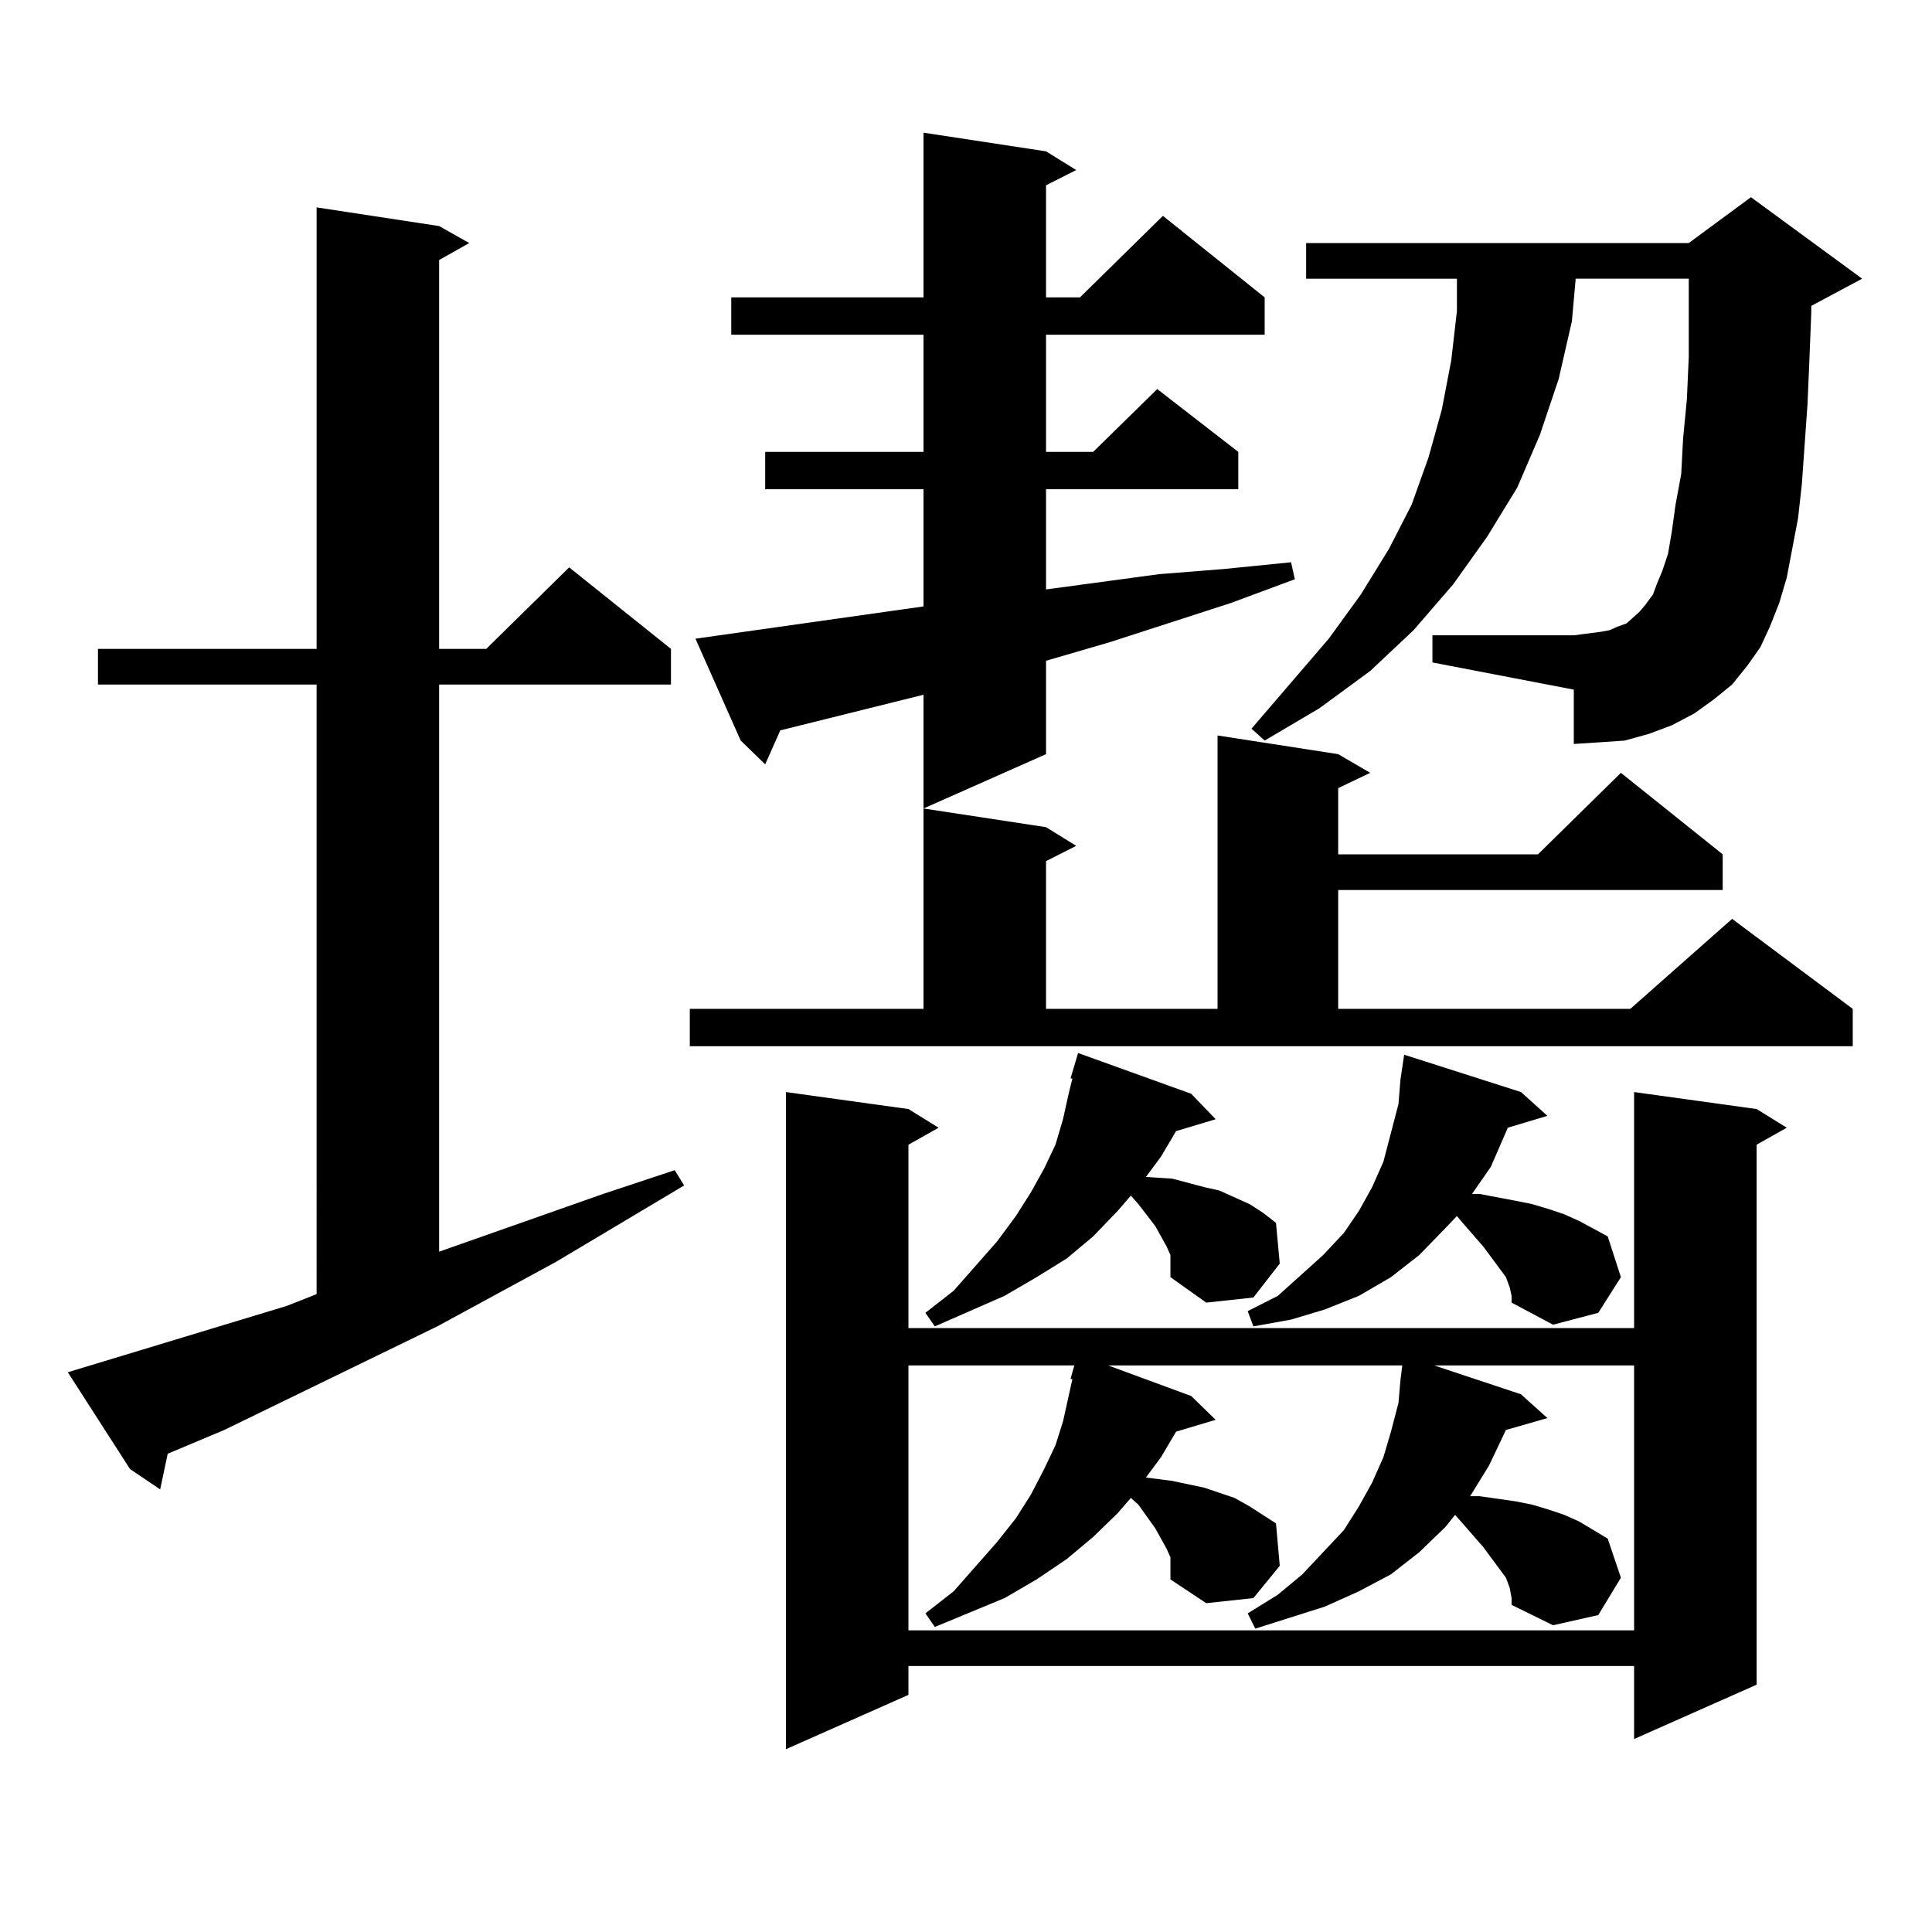 <?xml version="1.0" encoding="utf-8"?>
<!-- Generator: Adobe Illustrator 16.0.0, SVG Export Plug-In . SVG Version: 6.00 Build 0)  -->
<!DOCTYPE svg PUBLIC "-//W3C//DTD SVG 1.1//EN" "http://www.w3.org/Graphics/SVG/1.1/DTD/svg11.dtd">
<svg version="1.1" id="图层_1" xmlns="http://www.w3.org/2000/svg" xmlns:xlink="http://www.w3.org/1999/xlink" x="0px" y="0px"
	 width="1000px" height="1000px" viewBox="0 0 1000 1000" enable-background="new 0 0 1000 1000" xml:space="preserve">
<path d="M148.265,675.992l15.609-6.152V354.313H50.707v-18.457h113.168V107.34l63.413,9.668l15.609,8.789l-15.609,8.789v201.27
	h24.389l42.926-42.188l52.682,42.188v18.457H227.288v293.555l84.875-29.883l37.072-12.305l4.878,7.91l-66.34,39.551l-61.461,33.398
	l-110.241,53.613l-29.268,12.305l-3.902,18.457l-15.609-10.547L35.097,710.27L148.265,675.992z M357.04,522.184h120.973V418.473
	l63.413,9.668l15.609,9.668l-15.609,7.91v76.465h88.778V380.68l62.438,9.668l16.585,9.668l-16.585,7.91v34.277h103.412
	l42.926-42.188l52.682,42.188v18.457h-199.02v61.523h151.216l52.682-46.582l62.438,46.582v19.336H357.04V522.184z M478.013,313.883
	v-60.645h-81.949v-19.336h81.949v-60.645h-99.51v-19.336h99.51V68.668l63.413,9.668l15.609,9.668l-15.609,7.91v58.008h17.561
	l42.926-42.188l52.682,42.188v19.336H541.426v60.645h24.39l33.17-32.52l41.95,32.52v19.336h-99.51v51.855l58.535-7.91l33.17-2.637
	l35.121-3.516l1.951,8.789l-33.17,12.305l-62.438,20.215l-33.17,9.668v48.34l-63.413,28.125v-58.887l-74.145,18.457l-7.805,17.578
	l-12.683-12.305l-23.414-52.734L478.013,313.883z M909.222,574.039l15.609,9.668l-15.609,8.789v279.492l-63.413,28.125V862.32
	H470.208v14.941l-63.413,28.125V565.25l63.413,8.789l15.609,9.668l-15.609,8.789v94.922h375.601V565.25L909.222,574.039z
	 M781.42,821.891l-1.951-5.273l-3.902-5.273l-7.805-10.547l-10.731-12.305l-3.902-4.395l-4.878,6.152l-13.658,13.184l-14.634,11.426
	l-16.585,8.789l-17.561,7.91l-36.097,11.426l-3.902-7.91l15.609-9.668l12.683-10.547l10.731-11.426l10.731-11.426l7.805-12.305
	l6.829-12.305l5.854-13.184l3.902-13.184l3.902-14.941l0.976-11.426l0.976-7.91H573.62l42.926,15.82l12.683,12.305l-20.487,6.152
	l-7.805,13.184l-7.805,10.547l13.658,1.758l16.585,3.516l7.805,2.637l7.805,2.637l7.805,4.395l6.829,4.395l6.829,4.395l1.951,21.973
	l-13.658,16.699l-24.39,2.637l-18.536-12.305v-3.516v-3.516v-4.395l-1.951-4.395l-2.927-5.273l-2.927-5.273l-8.78-12.305
	l-3.902-3.516l-6.829,7.91l-12.683,12.305l-13.658,11.426l-15.609,10.547l-16.585,9.668l-36.097,14.941l-4.878-7.031l14.634-11.426
	l22.438-25.488l9.756-12.305l7.805-12.305l6.829-13.184l5.854-12.305l3.902-12.305l2.927-13.184l1.951-8.789h-0.976l1.951-7.031
	h-85.852v137.109h375.601V706.754H742.396l44.877,14.941L800.932,734l-21.463,6.152l-8.78,18.457l-9.756,15.82h4.878l18.536,2.637
	l8.78,1.758l8.78,2.637l7.805,2.637l7.805,3.516l14.634,8.789l6.829,20.215l-11.707,19.336l-23.414,5.273l-21.463-10.547v-3.516
	L781.42,821.891z M605.814,654.02v-4.395l-1.951-4.395l-2.927-5.273l-2.927-5.273l-8.78-11.426l-3.902-4.395l-6.829,7.91
	l-12.683,13.184l-13.658,11.426l-15.609,9.668l-16.585,9.668l-36.097,15.82l-4.878-7.031l14.634-11.426l22.438-25.488l9.756-13.184
	l7.805-12.305l6.829-12.305l5.854-12.305l3.902-13.184l2.927-13.184l1.951-7.91h-0.976l3.902-13.184l58.535,21.094l12.683,13.184
	l-20.487,6.152l-7.805,13.184l-7.805,10.547l13.658,0.879l16.585,4.395l7.805,1.758l7.805,3.516l7.805,3.516l6.829,4.395
	l6.829,5.273l1.951,21.094l-13.658,17.578l-24.39,2.637l-18.536-13.184v-2.637V654.02z M781.42,666.324l-1.951-5.273l-3.902-5.273
	l-7.805-10.547l-10.731-12.305l-2.927-3.516l-5.854,6.152l-13.658,14.063l-14.634,11.426l-16.585,9.668l-17.561,7.031l-17.561,5.273
	l-19.512,3.516l-2.927-7.91l15.609-7.91l23.414-21.094l10.731-11.426l7.805-11.426l6.829-12.305l5.854-13.184l3.902-14.941
	l3.902-14.941l0.976-12.305l1.951-13.184l60.486,19.336l13.658,12.305l-20.487,6.152l-8.78,20.215l-9.756,14.063h3.902l18.536,3.516
	l8.78,1.758l8.78,2.637l7.805,2.637l7.805,3.516l14.634,7.91l6.829,21.094l-11.707,18.457l-23.414,6.152l-21.463-11.426v-3.516
	L781.42,666.324z M904.344,344.645l-7.805,9.668l-9.756,7.91l-9.756,7.031l-11.707,6.152l-11.707,4.395l-12.683,3.516l-12.683,0.879
	l-13.658,0.879v-28.125l-73.169-14.063v-14.063h73.169l6.829-0.879l6.829-0.879l4.878-0.879l3.902-1.758l4.878-1.758l2.927-2.637
	l3.902-3.516l2.927-3.516l3.902-5.273l1.951-5.273l2.927-7.031l2.927-8.789l1.951-11.426l1.951-14.063l2.927-15.82l0.976-18.457
	l1.951-20.215l0.976-21.973v-23.73v-16.699h-58.535l-1.951,21.973l-6.829,29.883l-9.756,29.004l-11.707,27.246l-15.609,25.488
	l-17.561,24.609l-20.487,23.73l-22.438,21.094l-26.341,19.336l-28.292,16.699l-6.829-6.152l39.999-46.582l16.585-22.852L718.982,284
	l11.707-22.852l8.78-24.609l6.829-24.609l4.878-25.488l2.927-25.488v-16.699h-78.047v-18.457h198.044l32.194-23.73l57.56,42.188
	l-26.341,14.063v3.516l-0.976,24.609l-0.976,22.852l-2.927,41.309l-1.951,17.578l-5.854,30.762l-3.902,13.184l-4.878,12.305
	l-4.878,10.547L904.344,344.645z"/>
</svg>

